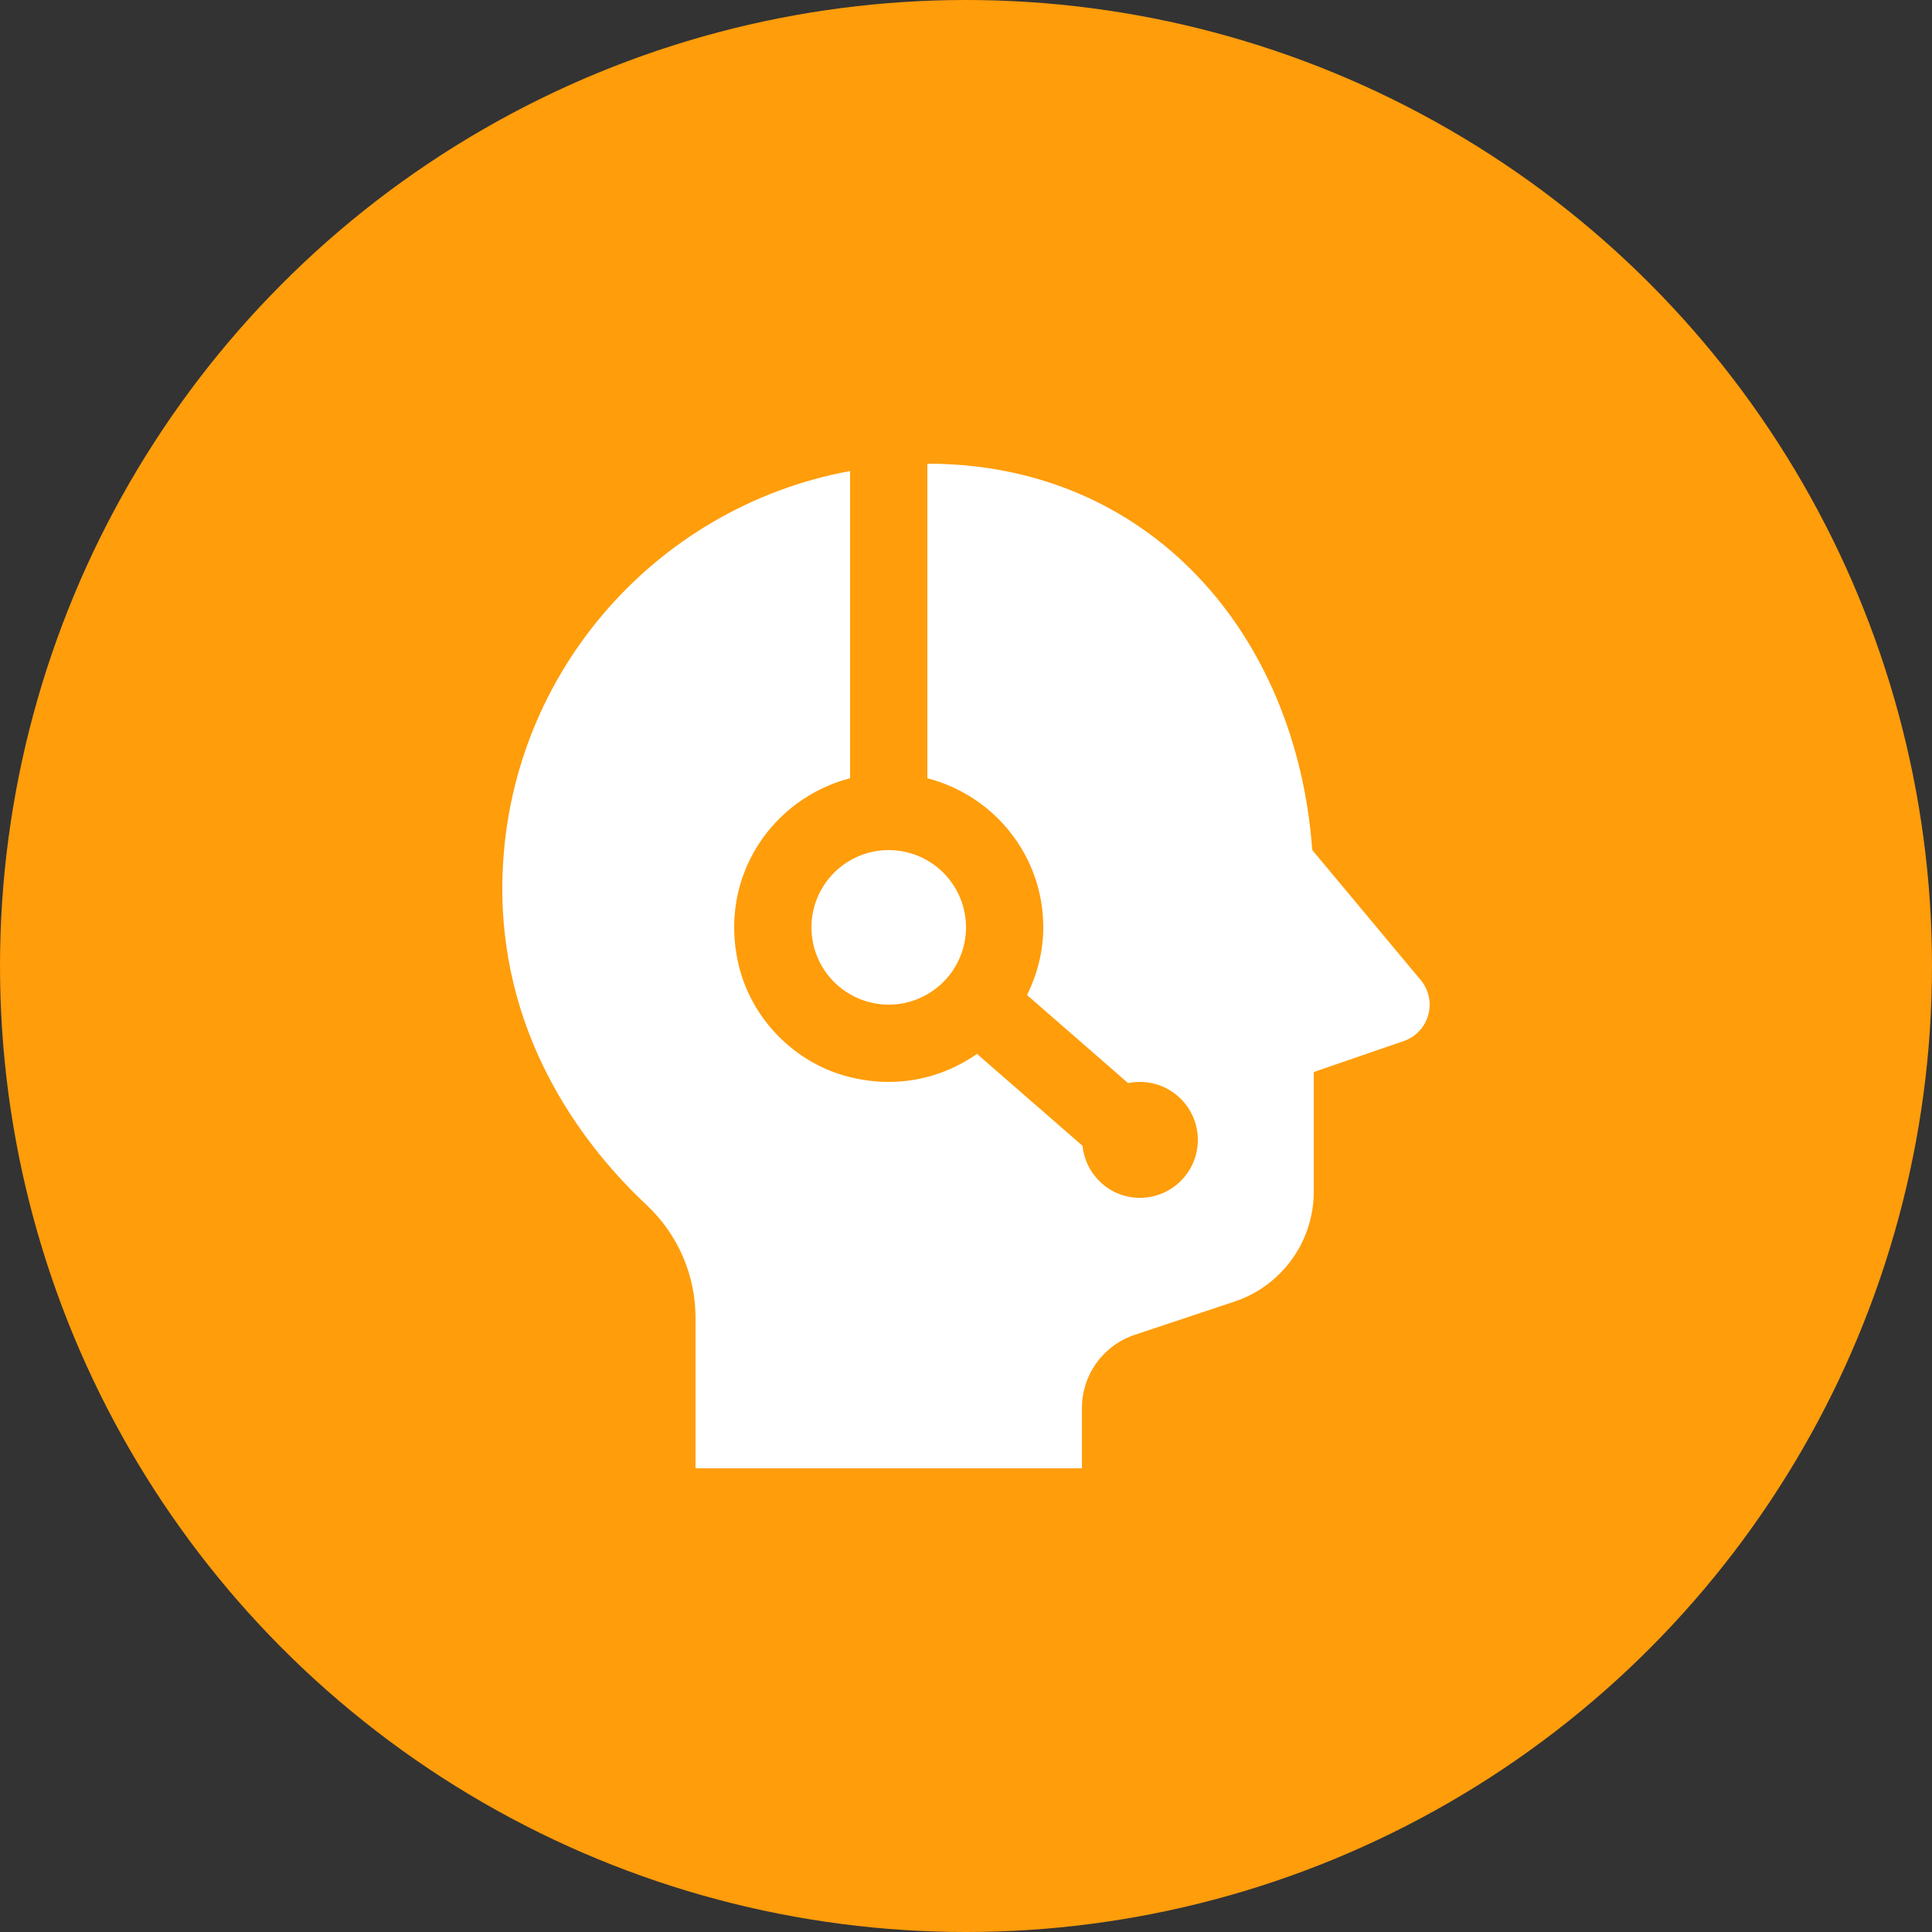 <svg width="50" height="50" viewBox="0 0 50 50" fill="none" xmlns="http://www.w3.org/2000/svg">
<rect x="0" y="0" width="50" height="50" fill="#333333" stroke="none"/>
<circle cx="25" cy="25" r="25" fill="#FF9D0B"/>
<path d="M24 12V20.141C25.722 20.587 27 22.138 27 24C27 24.631 26.841 25.221 26.58 25.752L29.195 28.031C29.293 28.01 29.395 28 29.5 28C30.328 28 31 28.672 31 29.5C31 30.328 30.328 31 29.5 31C28.725 31 28.094 30.409 28.016 29.654L25.285 27.275C24.376 27.911 23.198 28.188 21.947 27.863C20.548 27.501 19.427 26.346 19.107 24.936C18.593 22.675 19.996 20.661 22 20.141V12.19C16.881 13.132 13 17.609 13 23C13 27.026 15.251 29.797 16.732 31.184C17.542 31.942 18 32.995 18 34.103V38H28V36.441C28 35.58 28.55 34.817 29.367 34.545L31.949 33.685C33.174 33.276 34 32.129 34 30.838V27.744L36.268 26.963C36.478 26.904 36.664 26.779 36.796 26.605C36.928 26.431 37 26.218 37 26C36.999 25.77 36.919 25.547 36.773 25.369L36.746 25.336C36.737 25.325 36.727 25.314 36.717 25.303L33.961 21.998C33.553 16.393 29.737 12 24 12ZM23 22C22.47 22 21.961 22.211 21.586 22.586C21.211 22.961 21 23.47 21 24C21 24.53 21.211 25.039 21.586 25.414C21.961 25.789 22.47 26 23 26C23.53 26 24.039 25.789 24.414 25.414C24.789 25.039 25 24.53 25 24C25 23.47 24.789 22.961 24.414 22.586C24.039 22.211 23.53 22 23 22Z" fill="white"/>
</svg>
